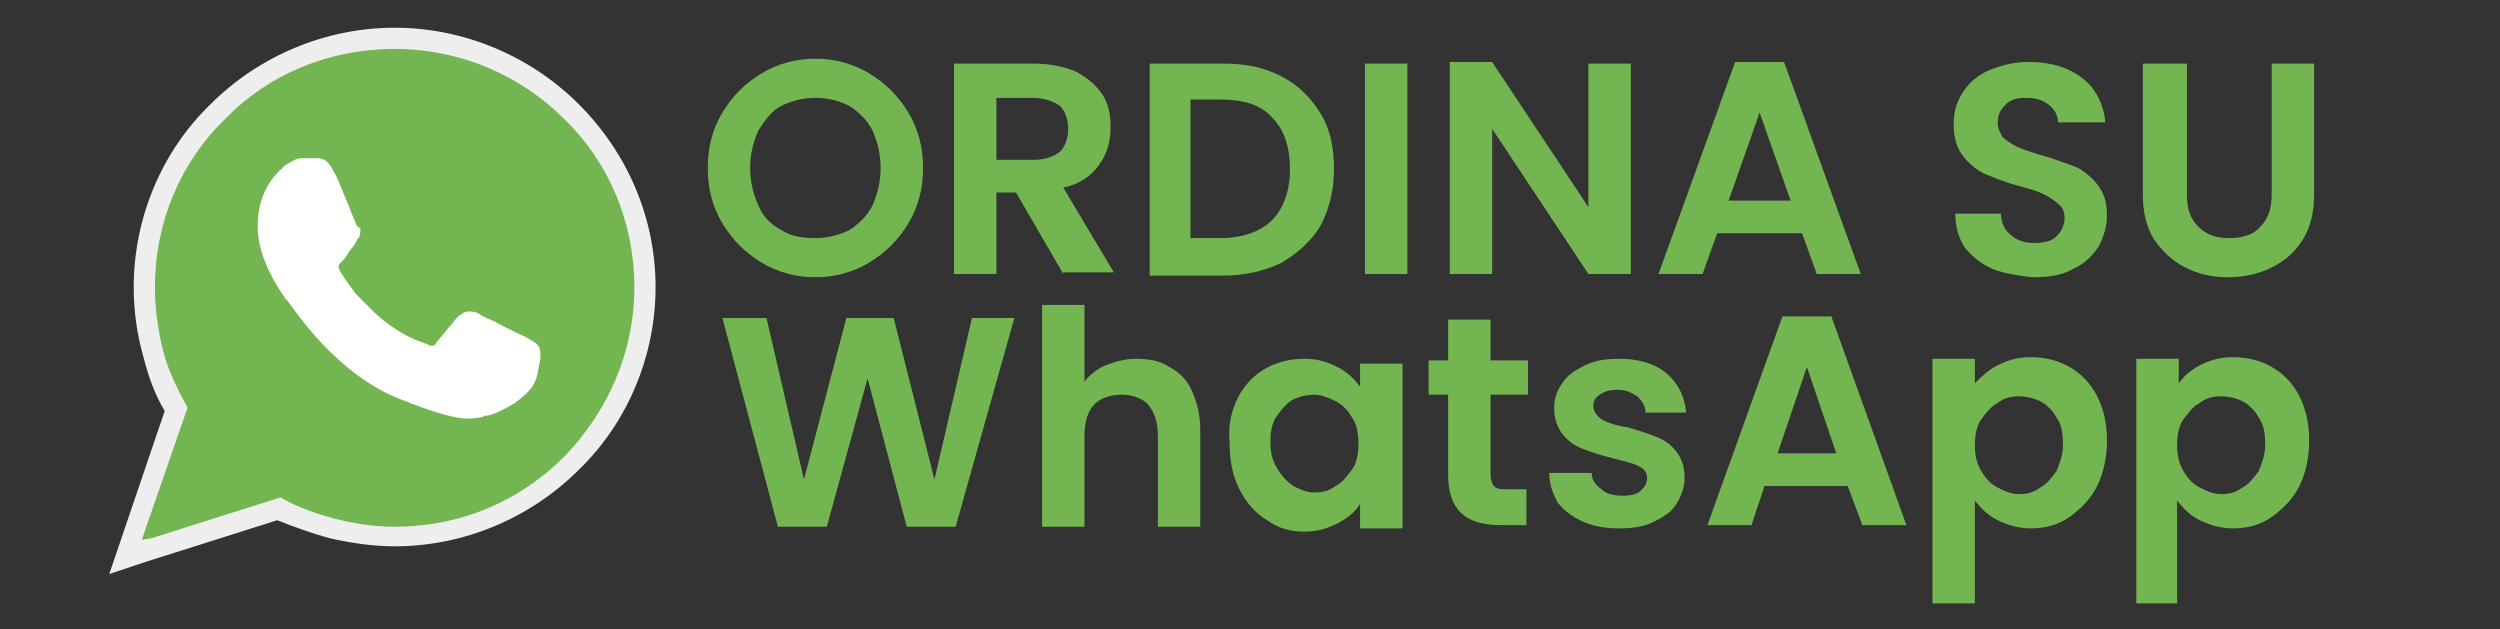 <?xml version="1.0" encoding="utf-8"?>
<!-- Generator: Adobe Illustrator 25.0.1, SVG Export Plug-In . SVG Version: 6.00 Build 0)  -->
<svg version="1.1" id="Livello_1" xmlns="http://www.w3.org/2000/svg" xmlns:xlink="http://www.w3.org/1999/xlink" x="0px" y="0px"
	 viewBox="0 0 153.3 38.6" style="enable-background:new 0 0 153.3 38.6;" xml:space="preserve">
<rect x="0" y="0" width="153.3" height="38.6" fill="#333333" stroke="none"/>
<style type="text/css">
	.st0{fill-rule:evenodd;clip-rule:evenodd;fill:#EEEEEE;}
	.st1{fill-rule:evenodd;clip-rule:evenodd;fill:#73B651;}
	.st2{fill-rule:evenodd;clip-rule:evenodd;fill:#FFFFFE;}
	.st3{fill:#73B651;}
	.st4{fill:#73B651;}
</style>
<g id="Layer_x0020_1">
	<g id="_316006000">
		<path id="_316005568" class="st0" d="M17,31.9l-7.9,2.5l-2.4,0.8l3.4-10c-0.6-1-1-2.1-1.3-3.3c-0.4-1.4-0.6-2.8-0.6-4.3
			c0-4.2,1.7-8.3,4.7-11.2c3-3,7.1-4.7,11.3-4.7c4.2,0,8.3,1.7,11.3,4.7c3,3,4.7,7,4.7,11.2c0,4.2-1.7,8.3-4.7,11.2
			c-3,3-7.1,4.7-11.3,4.7c-1.3,0-2.7-0.2-4-0.5C19.1,32.7,18,32.3,17,31.9L17,31.9z"/>
		<path id="_316005808" class="st1" d="M38.9,17.6c0-4-1.6-7.7-4.3-10.3C31.9,4.6,28.2,3,24.2,3c-4.1,0-7.8,1.6-10.4,4.3
			c-2.7,2.6-4.3,6.3-4.3,10.3c0,1.4,0.2,2.7,0.5,3.9c0.3,1.2,0.9,2.4,1.5,3.5l-2.6,7.5l-0.2,0.6L9.3,33l7.9-2.5c1,0.6,2.2,1,3.3,1.3
			c1.2,0.3,2.4,0.5,3.7,0.5c4.1,0,7.7-1.6,10.4-4.3C37.2,25.3,38.9,21.7,38.9,17.6L38.9,17.6z"/>
		<path id="_316006024" class="st2" d="M21.8,13.6c-0.1-0.1-0.4-1-0.8-1.9c-0.2-0.5-0.4-1-0.5-1.1c-0.4-0.9-0.8-0.9-1.1-0.9
			c0,0,0,0-0.1,0c-0.1,0-0.2,0-0.3,0c-0.1,0-0.3,0-0.4,0c-0.2,0-0.4,0-0.7,0.2c-0.2,0.1-0.4,0.2-0.6,0.4c0,0,0,0.1-0.1,0.1
			c-0.5,0.5-1.4,1.5-1.4,3.5c0,2.1,1.5,4.1,1.7,4.4l0,0l0,0l0,0c0,0,0,0.1,0.1,0.1c0.6,0.8,3.1,4.6,7,6.1c3.5,1.4,4.2,1.2,4.8,1.1
			c0.1,0,0.2,0,0.3-0.1c0.5,0,1.2-0.4,1.9-0.8c0.5-0.4,1-0.8,1.2-1.3c0.2-0.4,0.2-0.8,0.3-1.2c0.1-0.5,0-0.9-0.1-1l0,0
			c-0.1-0.2-0.4-0.3-0.7-0.5c-0.1,0-0.1-0.1-0.2-0.1l0,0c-0.2-0.1-1.1-0.5-1.8-0.9c-0.5-0.2-0.9-0.4-1-0.5c-0.2-0.1-0.4-0.1-0.6-0.1
			c-0.2,0-0.5,0.2-0.7,0.4l0,0c-0.1,0.1-0.3,0.4-0.5,0.6c-0.3,0.4-0.7,0.8-0.8,1v0c-0.1,0.1-0.1,0.1-0.2,0.1c-0.1,0-0.2,0-0.3-0.1
			c-0.1,0-0.2-0.1-0.3-0.1c-0.6-0.2-1.7-0.7-2.9-1.8c-0.4-0.4-0.8-0.8-1.2-1.2c-0.5-0.7-0.9-1.2-1-1.5c-0.1-0.2,0-0.3,0.1-0.4l0,0
			c0.1-0.1,0.3-0.3,0.4-0.5c0.1-0.1,0.1-0.2,0.2-0.3l0,0c0.2-0.2,0.3-0.4,0.4-0.6c0,0,0-0.1,0.1-0.1l0,0c0.1-0.2,0.1-0.4,0.1-0.6
			C21.9,13.9,21.8,13.8,21.8,13.6L21.8,13.6L21.8,13.6z"/>
	</g>
</g>
<g>
	<path class="st3" d="M46.7,16.1c-1-0.6-1.8-1.4-2.4-2.4c-0.6-1-0.9-2.1-0.9-3.4c0-1.3,0.3-2.4,0.9-3.4c0.6-1,1.4-1.8,2.4-2.4
		c1-0.6,2.1-0.9,3.3-0.9c1.2,0,2.3,0.3,3.3,0.9c1,0.6,1.8,1.4,2.4,2.4c0.6,1,0.9,2.1,0.9,3.4c0,1.3-0.3,2.4-0.9,3.4
		c-0.6,1-1.4,1.8-2.4,2.4c-1,0.6-2.1,0.9-3.3,0.9S47.7,16.7,46.7,16.1z M52.1,14.1c0.6-0.4,1.1-0.9,1.4-1.5c0.3-0.7,0.5-1.4,0.5-2.3
		S53.8,8.7,53.5,8c-0.3-0.6-0.8-1.1-1.4-1.5C51.5,6.2,50.8,6,50,6s-1.5,0.2-2.1,0.5S46.9,7.4,46.5,8C46.2,8.7,46,9.4,46,10.3
		s0.2,1.6,0.5,2.3c0.3,0.7,0.8,1.2,1.4,1.5c0.6,0.4,1.3,0.5,2.1,0.5S51.5,14.4,52.1,14.1z"/>
	<path class="st3" d="M65.2,16.8l-2.9-5h-1.2v5h-2.6V3.9h4.9c1,0,1.9,0.2,2.6,0.5c0.7,0.4,1.2,0.8,1.6,1.4c0.4,0.6,0.5,1.3,0.5,2
		c0,0.9-0.2,1.6-0.7,2.3c-0.5,0.7-1.2,1.2-2.2,1.4l3.1,5.2H65.2z M61.2,9.8h2.2c0.7,0,1.2-0.2,1.6-0.5c0.3-0.3,0.5-0.8,0.5-1.4
		c0-0.6-0.2-1.1-0.5-1.4C64.6,6.2,64,6,63.3,6h-2.2V9.8z"/>
	<path class="st3" d="M78.6,4.7c1,0.5,1.8,1.3,2.4,2.3c0.6,1,0.8,2.1,0.8,3.4c0,1.3-0.3,2.4-0.8,3.4c-0.6,1-1.4,1.7-2.4,2.3
		c-1,0.5-2.2,0.8-3.6,0.8h-4.5V3.9H75C76.3,3.9,77.5,4.1,78.6,4.7z M78,13.5c0.7-0.7,1.1-1.8,1.1-3.1S78.8,8,78,7.2
		c-0.7-0.8-1.8-1.1-3.2-1.1H73v8.5h1.8C76.2,14.6,77.3,14.2,78,13.5z"/>
	<path class="st3" d="M86.3,3.9v12.9h-2.6V3.9H86.3z"/>
	<path class="st3" d="M100,16.8h-2.6l-5.9-8.9v8.9h-2.6v-13h2.6l5.9,8.9V3.9h2.6V16.8z"/>
	<path class="st3" d="M110.5,14.3h-5.2l-0.9,2.5h-2.7l4.7-13h3l4.7,13h-2.7L110.5,14.3z M109.8,12.3l-1.9-5.4l-1.9,5.4H109.8z"/>
	<path class="st3" d="M122.2,16.5c-0.7-0.3-1.3-0.8-1.7-1.3c-0.4-0.6-0.6-1.3-0.6-2.1h2.8c0,0.5,0.2,1,0.6,1.3
		c0.3,0.3,0.8,0.5,1.4,0.5c0.6,0,1.1-0.1,1.4-0.4c0.3-0.3,0.5-0.7,0.5-1.1c0-0.4-0.1-0.7-0.4-0.9c-0.2-0.2-0.5-0.4-0.9-0.6
		s-0.8-0.3-1.5-0.5c-0.8-0.2-1.5-0.5-2-0.7c-0.5-0.2-1-0.6-1.4-1.1s-0.6-1.1-0.6-2c0-0.8,0.2-1.4,0.6-2c0.4-0.6,0.9-1,1.6-1.3
		c0.7-0.3,1.5-0.5,2.4-0.5c1.3,0,2.4,0.3,3.3,1c0.8,0.6,1.3,1.6,1.4,2.7h-2.9c0-0.4-0.2-0.8-0.6-1.1c-0.4-0.3-0.8-0.4-1.4-0.4
		c-0.5,0-0.9,0.1-1.2,0.4c-0.3,0.3-0.5,0.6-0.5,1.1c0,0.3,0.1,0.6,0.3,0.9c0.2,0.2,0.5,0.4,0.9,0.6s0.8,0.3,1.4,0.5
		c0.8,0.2,1.5,0.5,2.1,0.7c0.5,0.2,1,0.6,1.4,1.1c0.4,0.5,0.6,1.1,0.6,1.9c0,0.7-0.2,1.3-0.5,1.9c-0.4,0.6-0.9,1.1-1.6,1.4
		c-0.7,0.4-1.5,0.5-2.5,0.5C123.8,16.9,123,16.8,122.2,16.5z"/>
	<path class="st3" d="M134.1,3.9v8c0,0.9,0.2,1.5,0.7,2s1.1,0.7,1.9,0.7c0.8,0,1.5-0.2,1.9-0.7c0.5-0.5,0.7-1.1,0.7-2v-8h2.6v8
		c0,1.1-0.2,2-0.7,2.8s-1.1,1.3-1.9,1.7c-0.8,0.4-1.7,0.6-2.7,0.6c-1,0-1.8-0.2-2.6-0.6s-1.4-1-1.9-1.7c-0.5-0.8-0.7-1.7-0.7-2.8v-8
		H134.1z"/>
</g>
<g>
	<path class="st4" d="M62.2,19.5l-3.6,12.8h-3l-2.4-9.1l-2.5,9.1l-3,0l-3.4-12.8H47l2.3,9.9l2.6-9.9h2.9l2.5,9.9l2.3-9.9H62.2z"/>
	<path class="st4" d="M71.7,22.5c0.6,0.3,1.1,0.8,1.4,1.5c0.3,0.7,0.5,1.4,0.5,2.4v5.9H71v-5.6c0-0.8-0.2-1.4-0.6-1.9
		c-0.4-0.4-1-0.6-1.6-0.6c-0.7,0-1.3,0.2-1.7,0.6c-0.4,0.4-0.6,1.1-0.6,1.9v5.6h-2.6V18.7h2.6v4.7c0.3-0.4,0.8-0.8,1.3-1
		c0.5-0.2,1.2-0.4,1.8-0.4C70.4,22,71.1,22.1,71.7,22.5z"/>
	<path class="st4" d="M75.9,24.4c0.4-0.8,1-1.4,1.7-1.8c0.7-0.4,1.5-0.6,2.4-0.6c0.8,0,1.4,0.2,2,0.5s1,0.7,1.4,1.2v-1.4h2.6v10.1
		h-2.6v-1.5c-0.3,0.5-0.8,0.9-1.4,1.2c-0.6,0.3-1.2,0.5-2,0.5c-0.9,0-1.6-0.2-2.3-0.7c-0.7-0.4-1.3-1.1-1.7-1.9
		c-0.4-0.8-0.6-1.7-0.6-2.8C75.3,26.1,75.5,25.2,75.9,24.4z M82.9,25.6c-0.2-0.4-0.6-0.8-1-1c-0.4-0.2-0.9-0.4-1.3-0.4
		s-0.9,0.1-1.3,0.3c-0.4,0.2-0.7,0.6-1,1s-0.4,1-0.4,1.6c0,0.6,0.1,1.1,0.4,1.6s0.6,0.8,1,1.1c0.4,0.2,0.8,0.4,1.3,0.4
		c0.5,0,0.9-0.1,1.3-0.4c0.4-0.2,0.7-0.6,1-1s0.4-1,0.4-1.6S83.2,26,82.9,25.6z"/>
	<path class="st4" d="M91.4,24.2v4.9c0,0.3,0.1,0.6,0.2,0.7c0.2,0.2,0.4,0.2,0.8,0.2h1.2v2.2H92c-2.2,0-3.2-1-3.2-3.1v-4.9h-1.2
		v-2.1h1.2v-2.5h2.6v2.5h2.3v2.1H91.4z"/>
	<path class="st4" d="M97.1,32c-0.7-0.3-1.2-0.7-1.6-1.2C95.2,30.2,95,29.7,95,29h2.6c0,0.4,0.2,0.7,0.6,1c0.3,0.3,0.8,0.4,1.3,0.4
		c0.5,0,0.9-0.1,1.1-0.3s0.4-0.4,0.4-0.8c0-0.3-0.2-0.6-0.5-0.7c-0.3-0.2-0.9-0.3-1.6-0.5c-0.8-0.2-1.4-0.4-1.9-0.6
		c-0.5-0.2-0.9-0.5-1.2-0.9c-0.3-0.4-0.5-0.9-0.5-1.6c0-0.6,0.2-1.1,0.5-1.5c0.3-0.5,0.8-0.8,1.4-1.1c0.6-0.3,1.3-0.4,2.1-0.4
		c1.2,0,2.2,0.3,2.9,0.9s1.1,1.4,1.2,2.4h-2.5c0-0.4-0.2-0.7-0.5-1c-0.3-0.2-0.7-0.4-1.2-0.4c-0.5,0-0.8,0.1-1.1,0.3
		s-0.4,0.4-0.4,0.7c0,0.3,0.2,0.6,0.5,0.8c0.3,0.2,0.9,0.4,1.6,0.5c0.7,0.2,1.3,0.4,1.8,0.6c0.5,0.2,0.9,0.5,1.2,0.9
		c0.3,0.4,0.5,0.9,0.5,1.6c0,0.6-0.2,1.1-0.5,1.6c-0.3,0.5-0.8,0.8-1.4,1.1c-0.6,0.3-1.3,0.4-2.1,0.4C98.5,32.4,97.8,32.3,97.1,32z"
		/>
	<path class="st4" d="M113.3,29.8h-5.1l-0.8,2.4h-2.7l4.6-12.8h3l4.6,12.8h-2.7L113.3,29.8z M112.6,27.8l-1.8-5.3l-1.8,5.3H112.6z"
		/>
	<path class="st4" d="M122.5,22.4c0.6-0.3,1.2-0.5,2-0.5c0.9,0,1.7,0.2,2.4,0.6c0.7,0.4,1.3,1,1.7,1.8c0.4,0.8,0.6,1.7,0.6,2.7
		s-0.2,2-0.6,2.8c-0.4,0.8-1,1.4-1.7,1.9s-1.5,0.7-2.4,0.7c-0.7,0-1.4-0.2-2-0.5c-0.6-0.3-1-0.7-1.4-1.2v6.3h-2.6v-15h2.6v1.5
		C121.5,23.1,121.9,22.7,122.5,22.4z M126.1,25.6c-0.2-0.4-0.6-0.8-1-1c-0.4-0.2-0.9-0.3-1.3-0.3c-0.5,0-0.9,0.1-1.3,0.4
		c-0.4,0.2-0.7,0.6-1,1s-0.4,1-0.4,1.6c0,0.6,0.1,1.1,0.4,1.6s0.6,0.8,1,1c0.4,0.2,0.8,0.4,1.3,0.4c0.5,0,0.9-0.1,1.3-0.4
		c0.4-0.2,0.7-0.6,1-1c0.2-0.5,0.4-1,0.4-1.6C126.5,26.5,126.4,26,126.1,25.6z"/>
	<path class="st4" d="M134.9,22.4c0.6-0.3,1.2-0.5,2-0.5c0.9,0,1.7,0.2,2.4,0.6c0.7,0.4,1.3,1,1.7,1.8c0.4,0.8,0.6,1.7,0.6,2.7
		s-0.2,2-0.6,2.8c-0.4,0.8-1,1.4-1.7,1.9s-1.5,0.7-2.4,0.7c-0.7,0-1.4-0.2-2-0.5c-0.6-0.3-1-0.7-1.4-1.2v6.3H131v-15h2.6v1.5
		C133.9,23.1,134.3,22.7,134.9,22.4z M138.5,25.6c-0.2-0.4-0.6-0.8-1-1c-0.4-0.2-0.9-0.3-1.3-0.3c-0.5,0-0.9,0.1-1.3,0.4
		c-0.4,0.2-0.7,0.6-1,1s-0.4,1-0.4,1.6c0,0.6,0.1,1.1,0.4,1.6s0.6,0.8,1,1c0.4,0.2,0.8,0.4,1.3,0.4c0.5,0,0.9-0.1,1.3-0.4
		c0.4-0.2,0.7-0.6,1-1c0.2-0.5,0.4-1,0.4-1.6C138.9,26.5,138.8,26,138.5,25.6z"/>
</g>
</svg>
